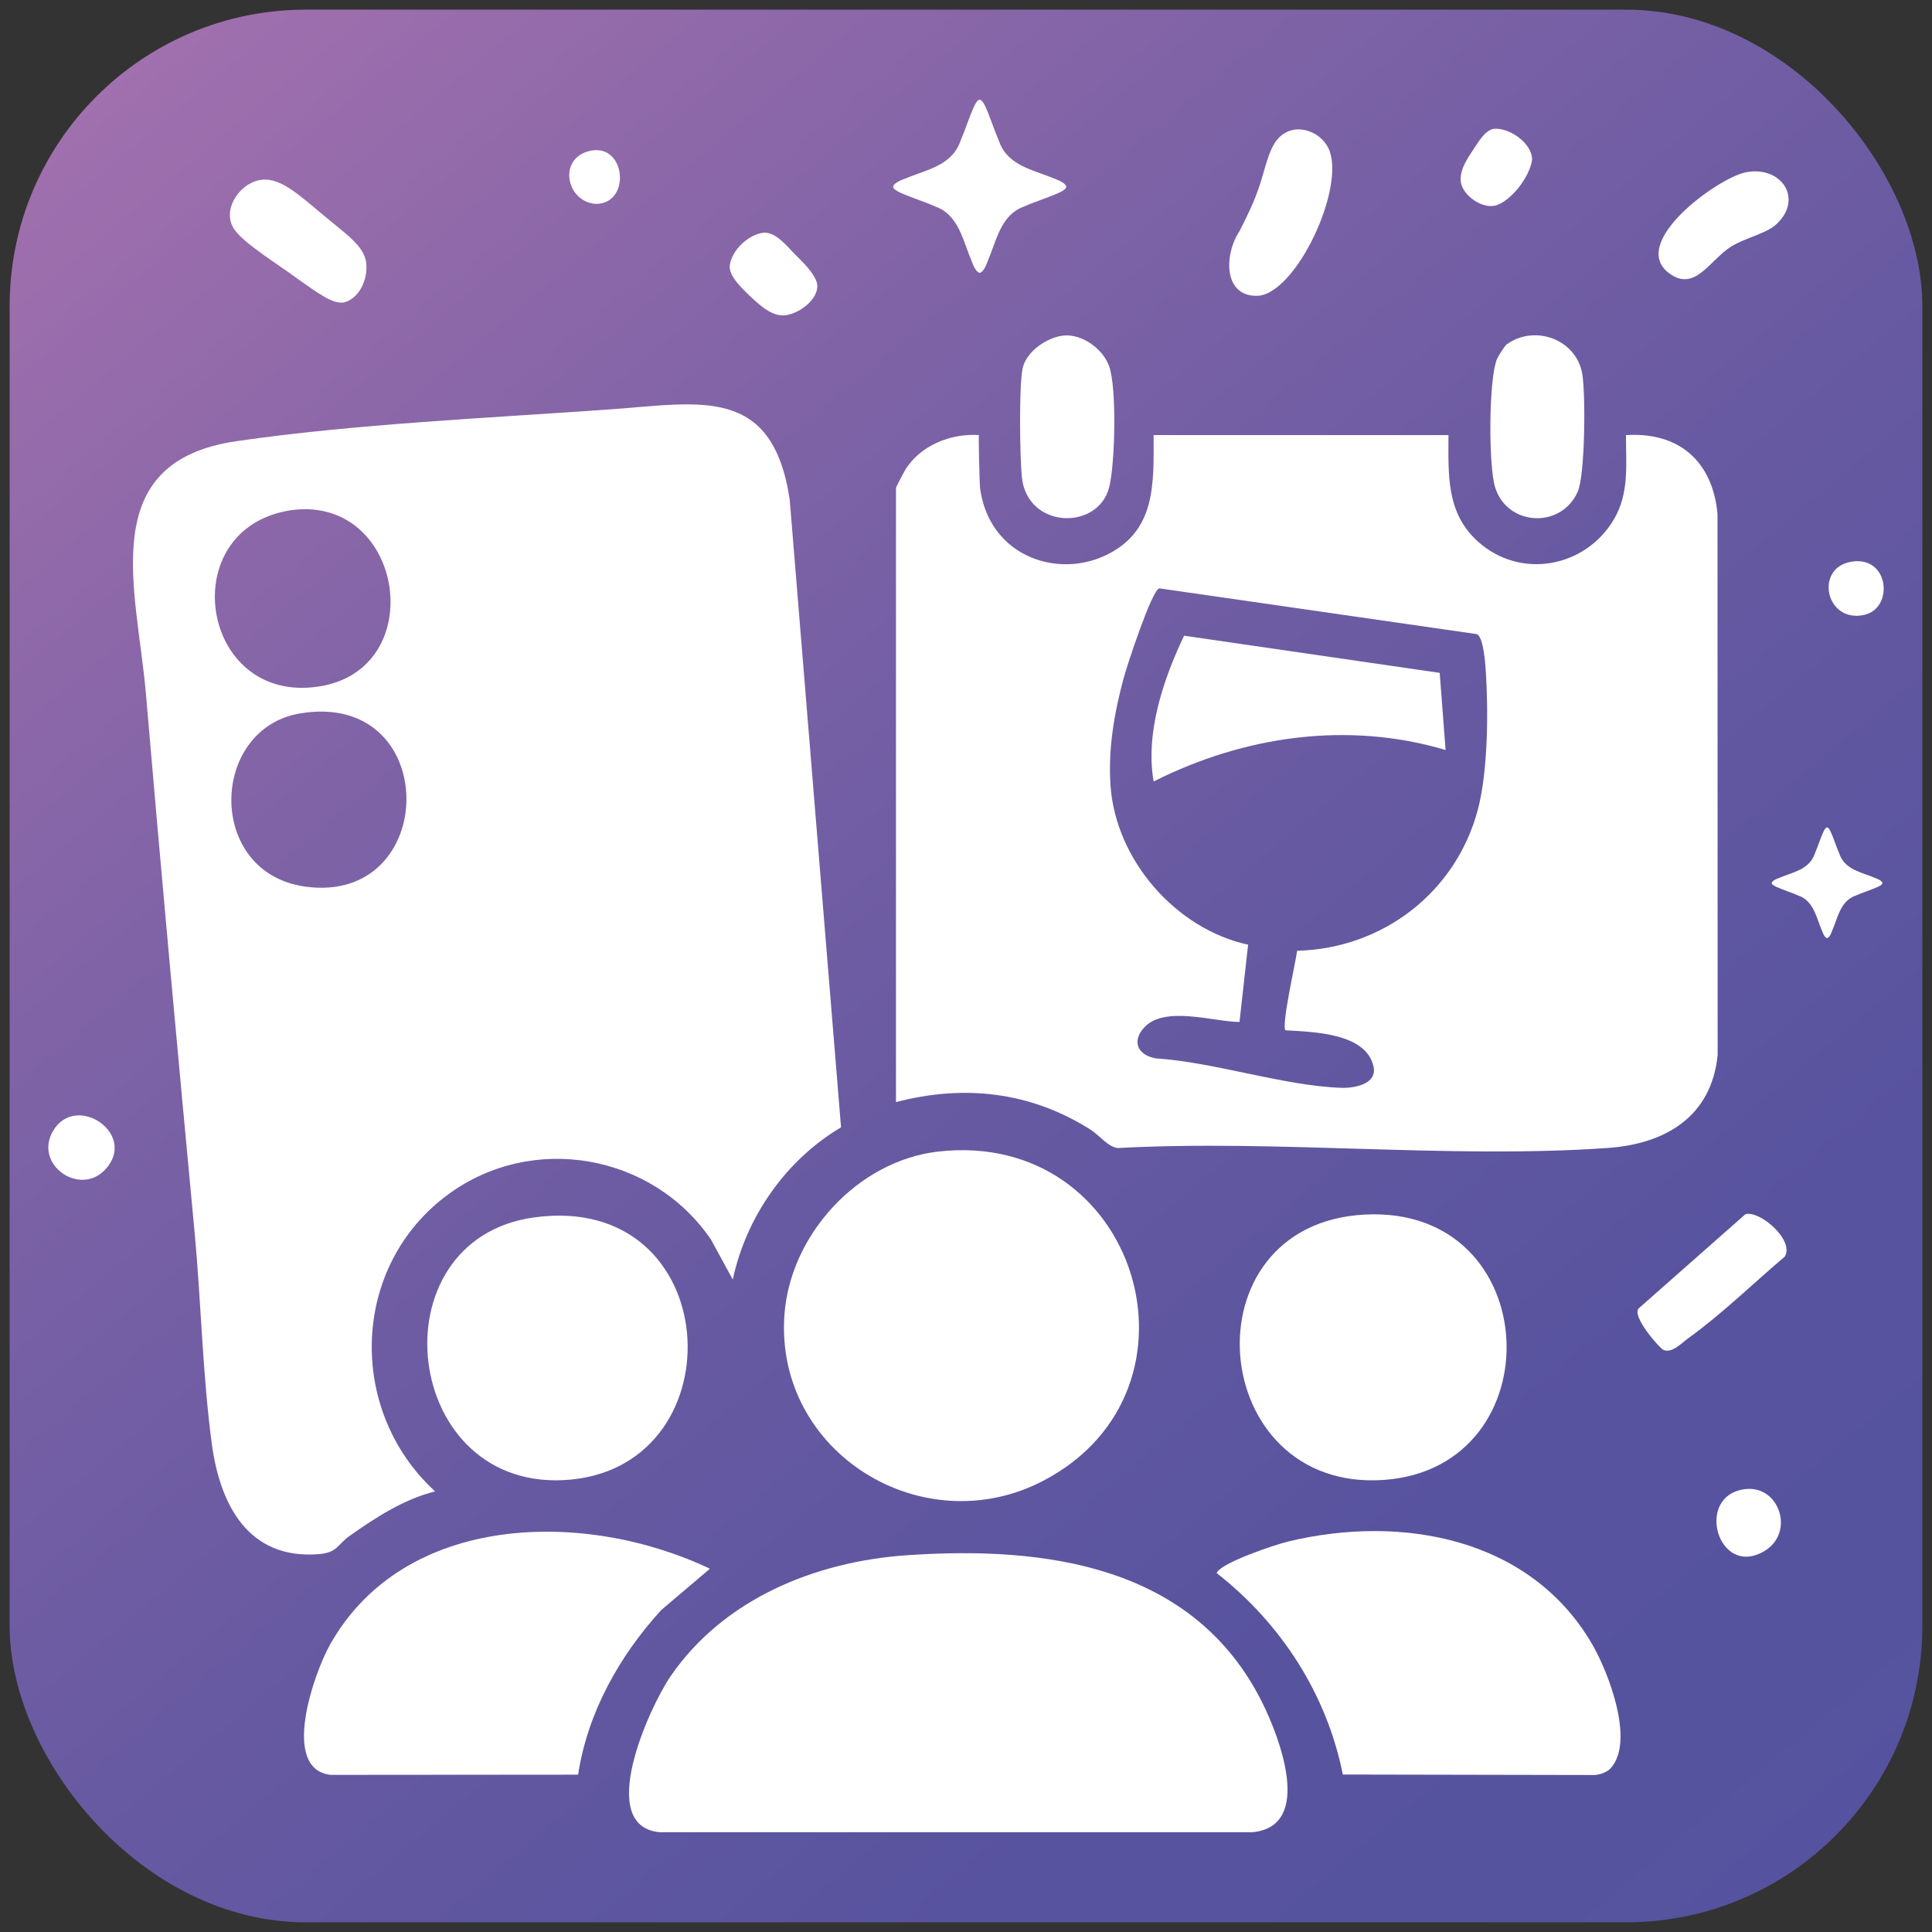 <?xml version="1.0" encoding="UTF-8"?>
<svg id="Ebene_1" xmlns="http://www.w3.org/2000/svg" width="10cm" height="10cm" xmlns:xlink="http://www.w3.org/1999/xlink" version="1.1" viewBox="0 0 283.465 283.465">
  <rect x="0" y="0" width="283.465" height="283.465" fill="#333333" stroke="none"/>
  <!-- Generator: Adobe Illustrator 29.5.0, SVG Export Plug-In . SVG Version: 2.1.0 Build 137)  -->
  <defs>
    <style>
      .st0 {
        fill: #fff;
      }

      .st1 {
        fill: url(#Unbenannter_Verlauf_43);
      }
    </style>
    <linearGradient id="Unbenannter_Verlauf_43" data-name="Unbenannter Verlauf 43" x1="26.12" y1="3.951" x2="257.344" y2="279.513" gradientUnits="userSpaceOnUse">
      <stop offset="0" stop-color="#a170ae"/>
      <stop offset=".013" stop-color="#9f6fad" stop-opacity="1"/>
      <stop offset=".285" stop-color="#7f63a7" stop-opacity=".996"/>
      <stop offset=".547" stop-color="#675aa3" stop-opacity=".992"/>
      <stop offset=".791" stop-color="#5954a0" stop-opacity=".991"/>
      <stop offset="1" stop-color="#5553a0" stop-opacity=".99"/>
    </linearGradient>
  </defs>
  <rect class="st1" x="1.417" y="1.417" width="280.63" height="280.63" rx="43.465" ry="43.465"/>
  <g>
    <path class="st0" d="M143.779,14.641c.248.028.499.372.778.957.693,1.503,1.31,3.48,1.994,5.054,1.109,3.312,4.337,4.114,7.266,5.21.853.371,2.47.808,2.624,1.528.004.284-.387.57-1.066.888-1.557.71-3.498,1.297-5.098,2.011-3.119,1.092-3.931,4.315-5.002,7.137-.415.916-.751,2.381-1.534,2.613-.784-.236-1.117-1.701-1.534-2.614-1.072-2.824-1.883-6.044-5.002-7.137-1.599-.714-3.543-1.301-5.098-2.011-.679-.318-1.069-.604-1.066-.888.157-.721,1.775-1.155,2.624-1.528,2.931-1.096,6.156-1.898,7.266-5.211.684-1.574,1.301-3.554,1.994-5.054.279-.585.531-.929.778-.957h.074Z"/>
    <path class="st0" d="M268.092,121.4c.159.018.319.238.498.612.443.962.838,2.226,1.276,3.233.709,2.119,2.775,2.632,4.648,3.333.546.237,1.58.517,1.679.977.002.182-.247.365-.682.568-.996.454-2.238.83-3.261,1.286-1.995.699-2.514,2.76-3.2,4.566-.266.586-.48,1.523-.981,1.672-.502-.151-.714-1.088-.981-1.672-.686-1.806-1.205-3.866-3.2-4.566-1.023-.457-2.267-.832-3.261-1.287-.434-.204-.684-.387-.682-.568.101-.461,1.135-.739,1.678-.977,1.875-.701,3.938-1.214,4.648-3.333.438-1.007.832-2.273,1.276-3.233.179-.374.339-.594.498-.612h.048Z"/>
    <path class="st0" d="M123.398,165.401c-8.084,4.796-13.919,13.126-15.884,22.337l-3.182-5.84c-8.564-12.591-26.158-15.734-38.532-6.686-14.351,10.494-14.955,31.701-1.962,43.604-4.686,1.19-8.681,3.814-12.564,6.55-1.749,1.232-1.756,2.44-4.505,2.659-10.411.828-14.498-7.354-15.684-16.14-1.365-10.109-1.573-20.862-2.532-31.069-2.476-26.363-4.89-52.524-7.137-78.964-1.301-15.305-7.61-34.08,13.282-37.123,17.339-2.526,37.321-3.412,54.967-4.674,13.084-.936,23.701-3.546,26.205,13.283l7.528,92.061ZM42.726,74.851c-17.385,2.605-13.394,28.646,4.118,25.861,16.25-2.547,12.461-27.798-3.804-25.898l-.313.037ZM43.989,104.681c-13.26,2.243-13.81,23.426.848,25.411,19.746,2.675,19.99-28.935-.848-25.411Z"/>
    <path class="st0" d="M143.639,63.84c-.096-.007.068,7.122.169,7.85.387,2.778,1.47,5.312,3.436,7.345,3.843,3.975,10.033,4.786,14.956,2.452,7.47-3.541,7.059-10.523,7.059-17.647,0,0,43.26,0,43.26 0,0,5.751-.379,11.378,4.319,15.61,6.21,5.595,15.72,3.862,19.927-3.2,2.311-3.879,1.795-8.079,1.795-12.41,7.769-.494,12.725,3.842,13.433,11.557l.022,79.388c-.902,9.085-7.701,13.062-16.168,13.652-23.273,1.621-48.392-1.267-71.86.005-1.472-.199-2.678-1.873-4.007-2.713-8.772-5.545-18.476-6.648-28.521-4.029v-90.091c0-.141,1.045-2.132,1.268-2.512,2.156-3.687,6.728-5.558,10.912-5.258ZM190.317,139.497c12.564-.315,23.313-8.59,26.521-20.728,1.482-5.608,1.543-14.443,1.159-20.296-.084-1.281-.347-4.938-1.289-5.431l-46.636-6.722c-1.159.478-4.71,11.326-5.222,13.221-1.38,5.115-2.29,10.434-1.91,15.768.775,10.893,9.581,20.99,20.182,23.296l-1.262,11.339c-3.897-.035-11.074-2.469-14.037.869-1.849,2.083-.776,4.043,1.763,4.472,8.648.567,18.742,4.025,27.2,4.321,1.939.068,5.265-.542,4.753-3.054-1.025-5.03-8.951-5.145-12.925-5.385-.664-.578,1.501-10.051,1.703-11.67Z"/>
    <path class="st0" d="M133.053,228.186c20.35-1.399,42.063,1.473,52.116,21.557,2.502,5,7.646,18.219-1.398,19.081l-86.982-.001c-9.482-.872-1.507-18.329,1.568-22.832,7.767-11.374,21.227-16.878,34.697-17.804Z"/>
    <path class="st0" d="M137.666,168.958c29.258-3.313,40.837,34.907,15.494,48.255-17.711,9.328-39.444-4.044-38.074-24.214.802-11.81,10.768-22.703,22.579-24.041Z"/>
    <path class="st0" d="M236.327,259.431c-.547.609-1.73,1.035-2.57 1l-36.736-.071c-2.366-11.829-9.085-22.194-18.519-29.566.649-1.523,8.649-4.178,10.498-4.622,16.642-4.001,35.497-.568,44.593,15.049,2.369,4.067,6.313,14.227,2.735,18.211Z"/>
    <path class="st0" d="M104.156,230.167l-7.149,6.073c-6.141,6.721-10.794,15.033-12.187,24.142l-36.321.029c-7.429-.875-2.356-15.035-.118-19.037,10.942-19.563,37.608-19.869,55.775-11.208Z"/>
    <path class="st0" d="M200.26,178.203c26.51-1.366,27.91,37.134,2.804,38.93-26.017,1.861-29.312-37.563-2.804-38.93Z"/>
    <path class="st0" d="M78.438,178.61c27.868-3.756,29.993,36.139,5.3,38.478-24.843,2.353-29.051-35.277-5.3-38.478Z"/>
    <path class="st0" d="M221.054,50.535c4.055-2.955,10.237-.817,11.107,4.375.488,2.915.417,14.705-.662,17.198-2.392,5.525-10.364,5.122-12.137-.619-.975-3.155-.954-15.798.272-18.804.165-.405,1.146-1.95,1.42-2.15Z"/>
    <path class="st0" d="M156.151,49.226c2.724-.206,5.717,2.027,6.594,4.538,1.124,3.216.858,14.199.016,17.649-1.59,6.516-12.115,6.223-12.838-1.466-.286-3.036-.437-13.18.113-15.88.508-2.493,3.654-4.654,6.115-4.84Z"/>
    <path class="st0" d="M188.429,19.579c2.038-1.312,4.882-.325,6.168,1.633,3.412,4.864-3.865,21.227-9.761,22.166-5.33.45-5.318-5.889-3.003-9.419,1.137-2.188,2.254-4.502,3.02-6.873.979-3.043,1.49-6.129,3.378-7.376l.198-.131Z"/>
    <path class="st0" d="M256.084,178.152c2.092-.619,7.255,3.822,5.777,6.221-4.579,3.879-9.252,8.446-14.104,11.934-1.03.74-2.454,2.318-3.723,1.74-.529-.241-4.715-4.963-3.588-6.094l15.638-13.801Z"/>
    <path class="st0" d="M53.657,38.162c.499,2.278-.68,5.447-3.046,6.175-1.695.44-4.013-1.379-7.03-3.49-2.853-2.112-7.659-5.048-9.14-7.108-1.984-2.74.516-6.652,3.535-7.29,1.364-.318,2.816.128,4.395,1.123,1.987,1.274,4.27,3.383,6.525,5.188,2.235,1.821,4.16,3.323,4.692,5.152l.069.249Z"/>
    <path class="st0" d="M260.586,32.943c-1.487,1.354-4.565,1.956-6.621,3.251-3.128,1.971-5.282,6.733-9.08,3.888-5.97-4.473,7.105-13.931,11.198-14.786,5.237-1.093,8.63,3.887,4.502,7.647Z"/>
    <path class="st0" d="M112.407,34.15c1.181.119,2.173,1.015,3.282,2.154,1.37,1.571,3.263,2.981,4.081,4.92.849,2.269-2.297,4.838-4.719,5.055-1.631.07-3.007-1.039-4.199-2.085-1.906-1.755-3.852-3.565-3.79-5.152.236-2.322,2.811-4.741,5.092-4.906l.252.014Z"/>
    <path class="st0" d="M219.087,18.913c2.241-.292,5.694,2.019,5.708,4.526-.388,2.624-3.114,5.997-5.24,6.68-2.003.634-4.99-1.423-5.231-3.481-.191-1.968,1.224-3.68,2.213-5.27.773-1.171,1.477-2.095,2.332-2.389l.217-.065Z"/>
    <path class="st0" d="M256.104,218.479c4.98-.56,7.291,6.401,2.764,9.098-6.838,4.073-10.335-8.246-2.764-9.098Z"/>
    <path class="st0" d="M15.396,171.639c-3.764,3.95-10.497-.828-7.608-5.718,3.38-5.721,12.541.542,7.608,5.718Z"/>
    <path class="st0" d="M271.637,82.412c5.566-.923,6.272,6.816,1.904,7.801-5.679,1.28-7.379-6.893-1.904-7.801Z"/>
    <path class="st0" d="M86.277,22.207c5.504-1.569,6.443,7.555,1.281,7.705-4.191-.086-5.771-6.108-1.569-7.617l.288-.089Z"/>
    <path class="st0" d="M211.234,98.724l.864,11.315c-14.383-4.269-29.577-2.064-42.835,4.62-1.25-7.158,1.449-15.063,4.469-21.388l37.503,5.453Z"/>
  </g>
</svg>